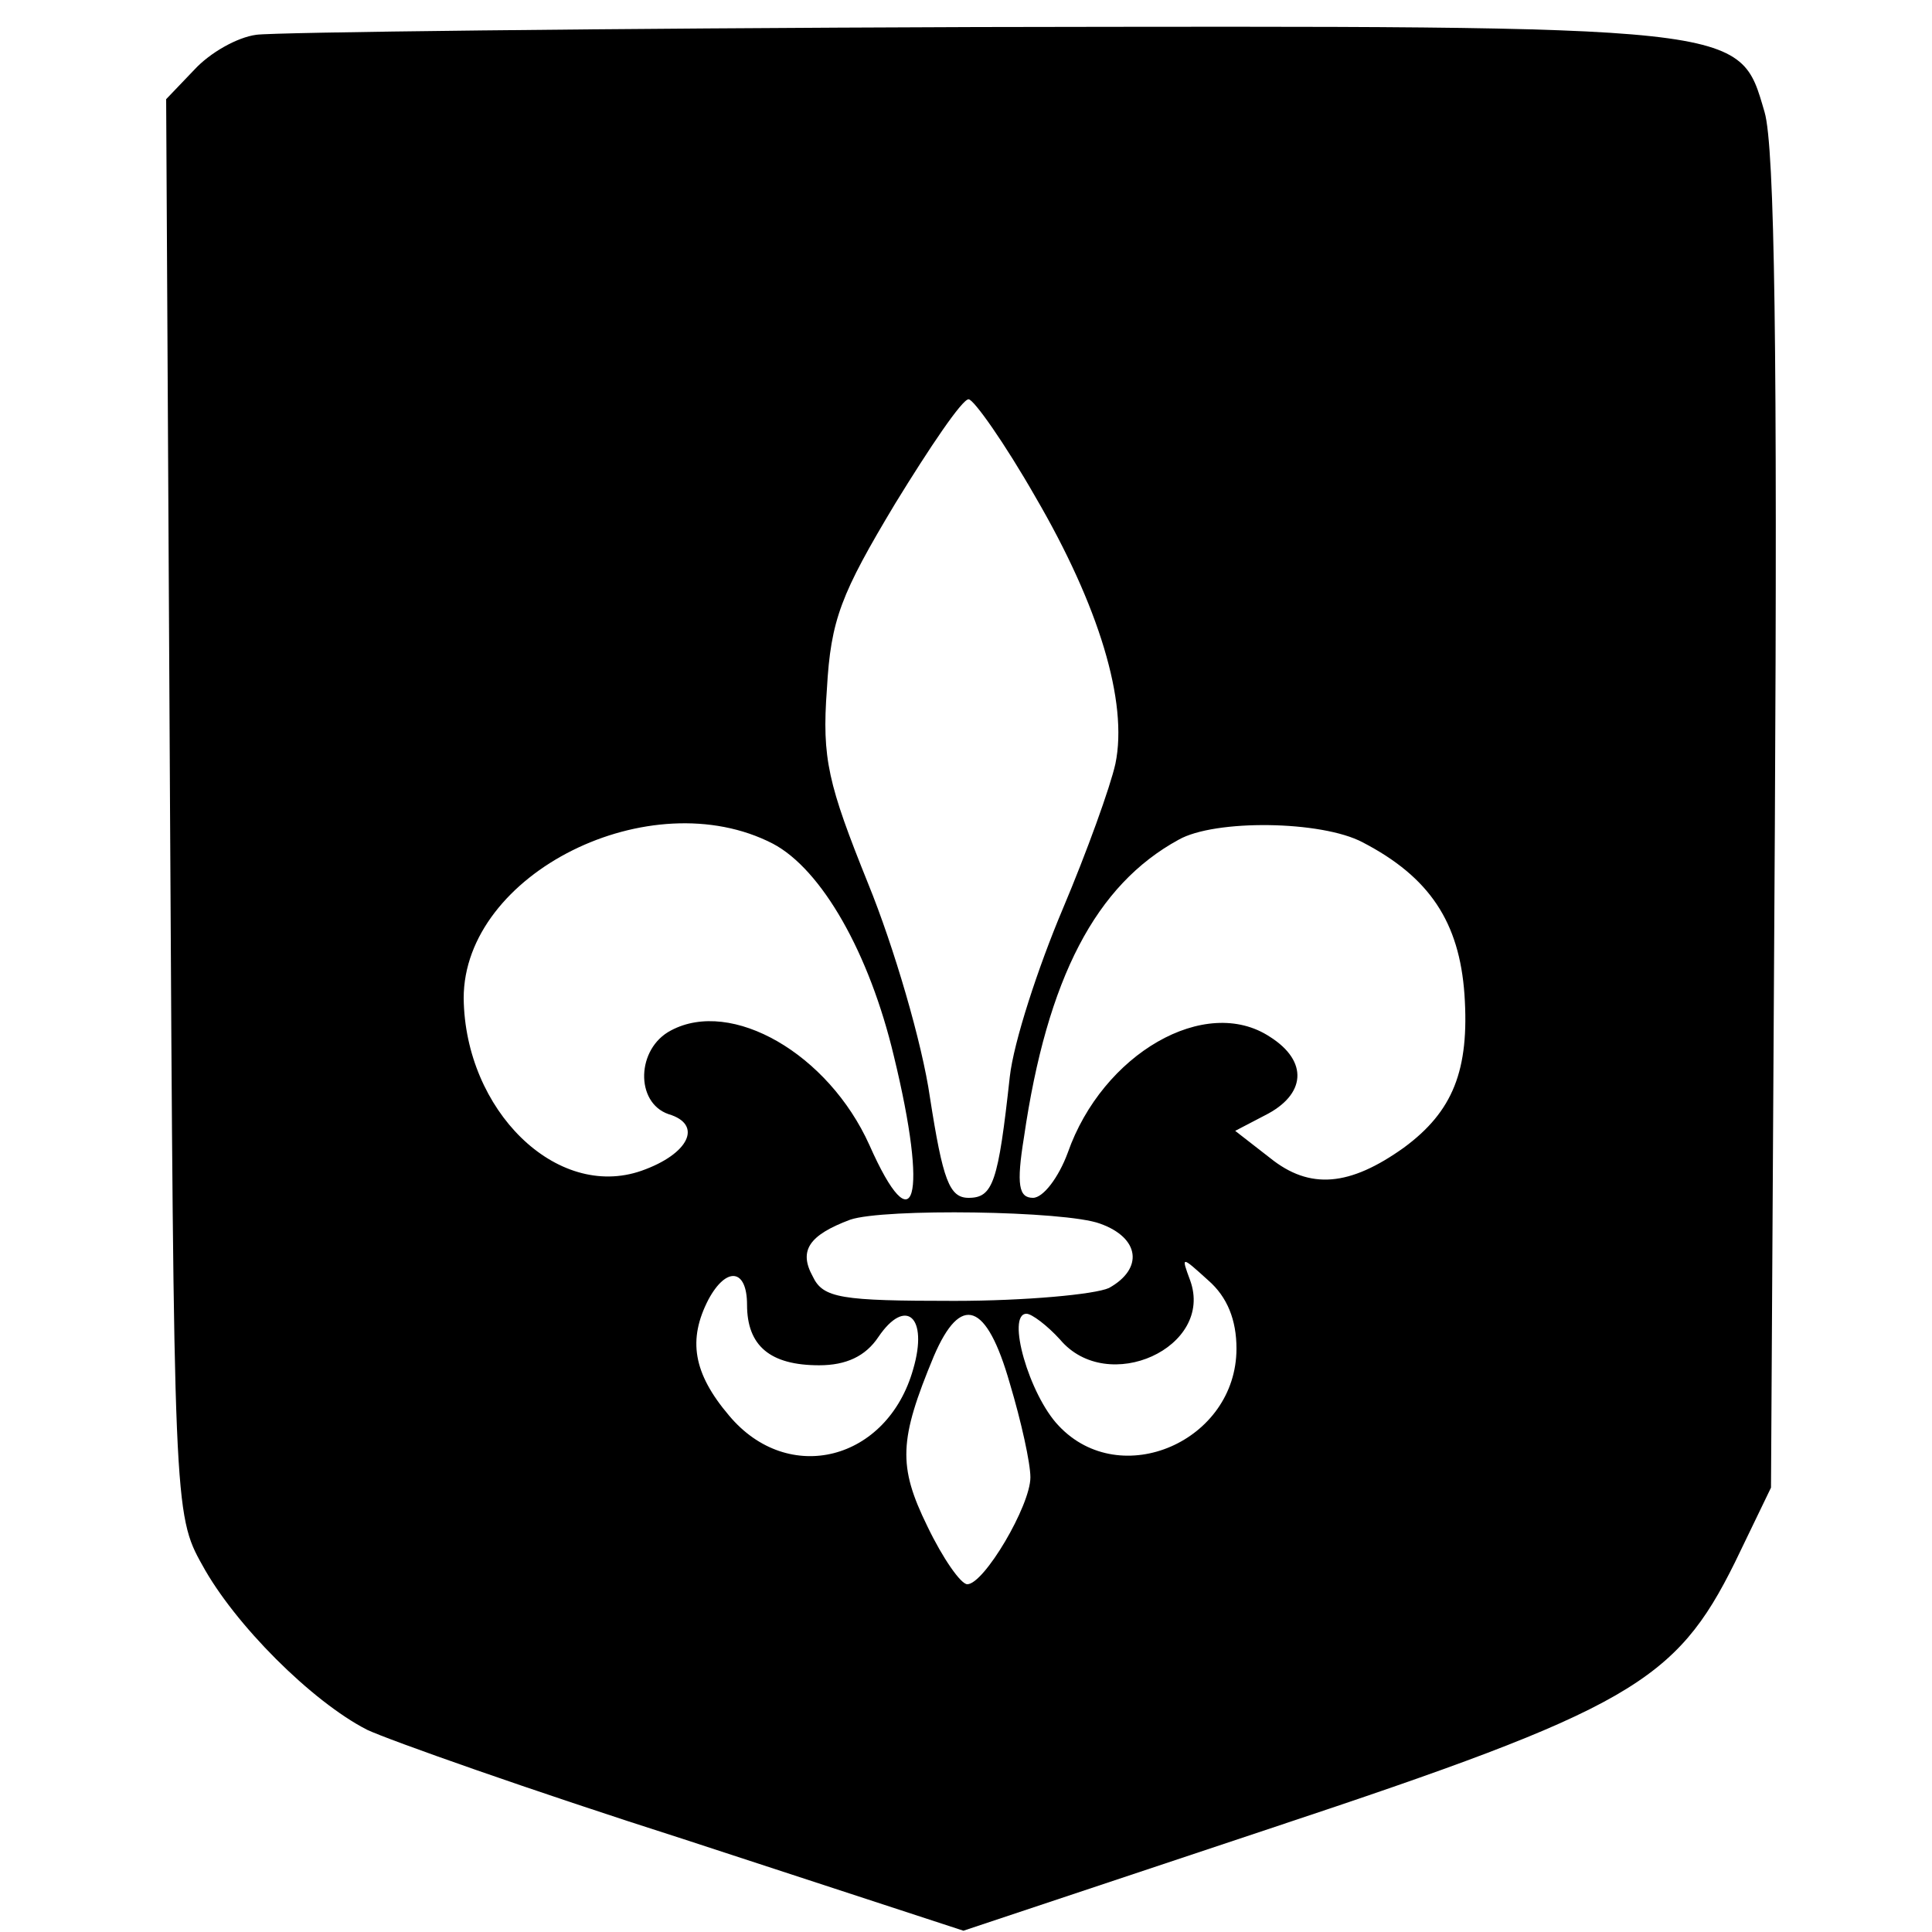 <?xml version="1.0" standalone="no"?>
<!DOCTYPE svg PUBLIC "-//W3C//DTD SVG 20010904//EN"
 "http://www.w3.org/TR/2001/REC-SVG-20010904/DTD/svg10.dtd">
<svg version="1.0" xmlns="http://www.w3.org/2000/svg"
 width="150pt" height="150pt" viewBox="0 0 150 150"
 preserveAspectRatio="xMidYMid meet">
<g transform="translate(0,150) scale(0.1,-0.1)"
fill="#000000" stroke="none">
<path d="M199 1473 c-15 -2 -36 -14 -48 -27 l-22 -23 3 -549 c3 -541 3 -550
25 -589 25 -46 85 -106 128 -128 17 -8 127 -47 246 -85 l217 -71 240 80 c277
92 313 113 359 206 l28 58 3 515 c2 362 0 526 -8 553 -20 68 -11 67 -612 66
-293 -1 -545 -4 -559 -6z m605 -359 c49 -84 72 -159 62 -207 -4 -18 -22 -68
-41 -113 -19 -45 -38 -103 -41 -130 -9 -82 -13 -94 -32 -94 -15 0 -20 14 -30
78 -6 42 -28 117 -48 166 -31 77 -36 97 -32 151 3 54 11 74 53 144 27 44 52
81 57 81 4 0 28 -34 52 -76z m-204 -269 c38 -20 75 -85 94 -165 27 -111 16
-148 -19 -69 -32 71 -107 114 -154 89 -27 -14 -28 -56 -2 -65 27 -8 16 -31
-21 -44 -66 -23 -137 47 -138 134 0 97 145 169 240 120z m458 1 c52 -27 75
-62 79 -118 4 -59 -9 -91 -47 -119 -42 -30 -73 -33 -104 -8 l-27 21 23 12 c32
16 34 42 4 61 -50 33 -130 -13 -157 -90 -7 -19 -19 -35 -27 -35 -11 0 -13 10
-7 47 18 124 56 196 120 231 28 16 111 15 143 -2z m-204 -296 c31 -11 34 -35
7 -50 -11 -5 -65 -10 -120 -10 -88 0 -102 2 -110 19 -11 20 -3 32 29 44 26 9
167 7 194 -3z m106 -97 c0 -72 -90 -111 -138 -60 -23 24 -41 87 -25 87 4 0 16
-9 26 -20 37 -44 120 -6 101 46 -7 19 -7 19 14 0 15 -13 22 -31 22 -53z m-380
34 c0 -32 18 -47 56 -47 21 0 36 7 46 22 21 31 39 16 27 -25 -20 -71 -97 -91
-143 -36 -28 33 -32 59 -16 90 14 26 30 24 30 -4z m204 -61 c9 -30 16 -62 16
-73 0 -22 -36 -83 -49 -83 -5 0 -19 20 -31 45 -23 47 -22 67 5 132 21 49 41
42 59 -21z"/>
</g>
</svg>
